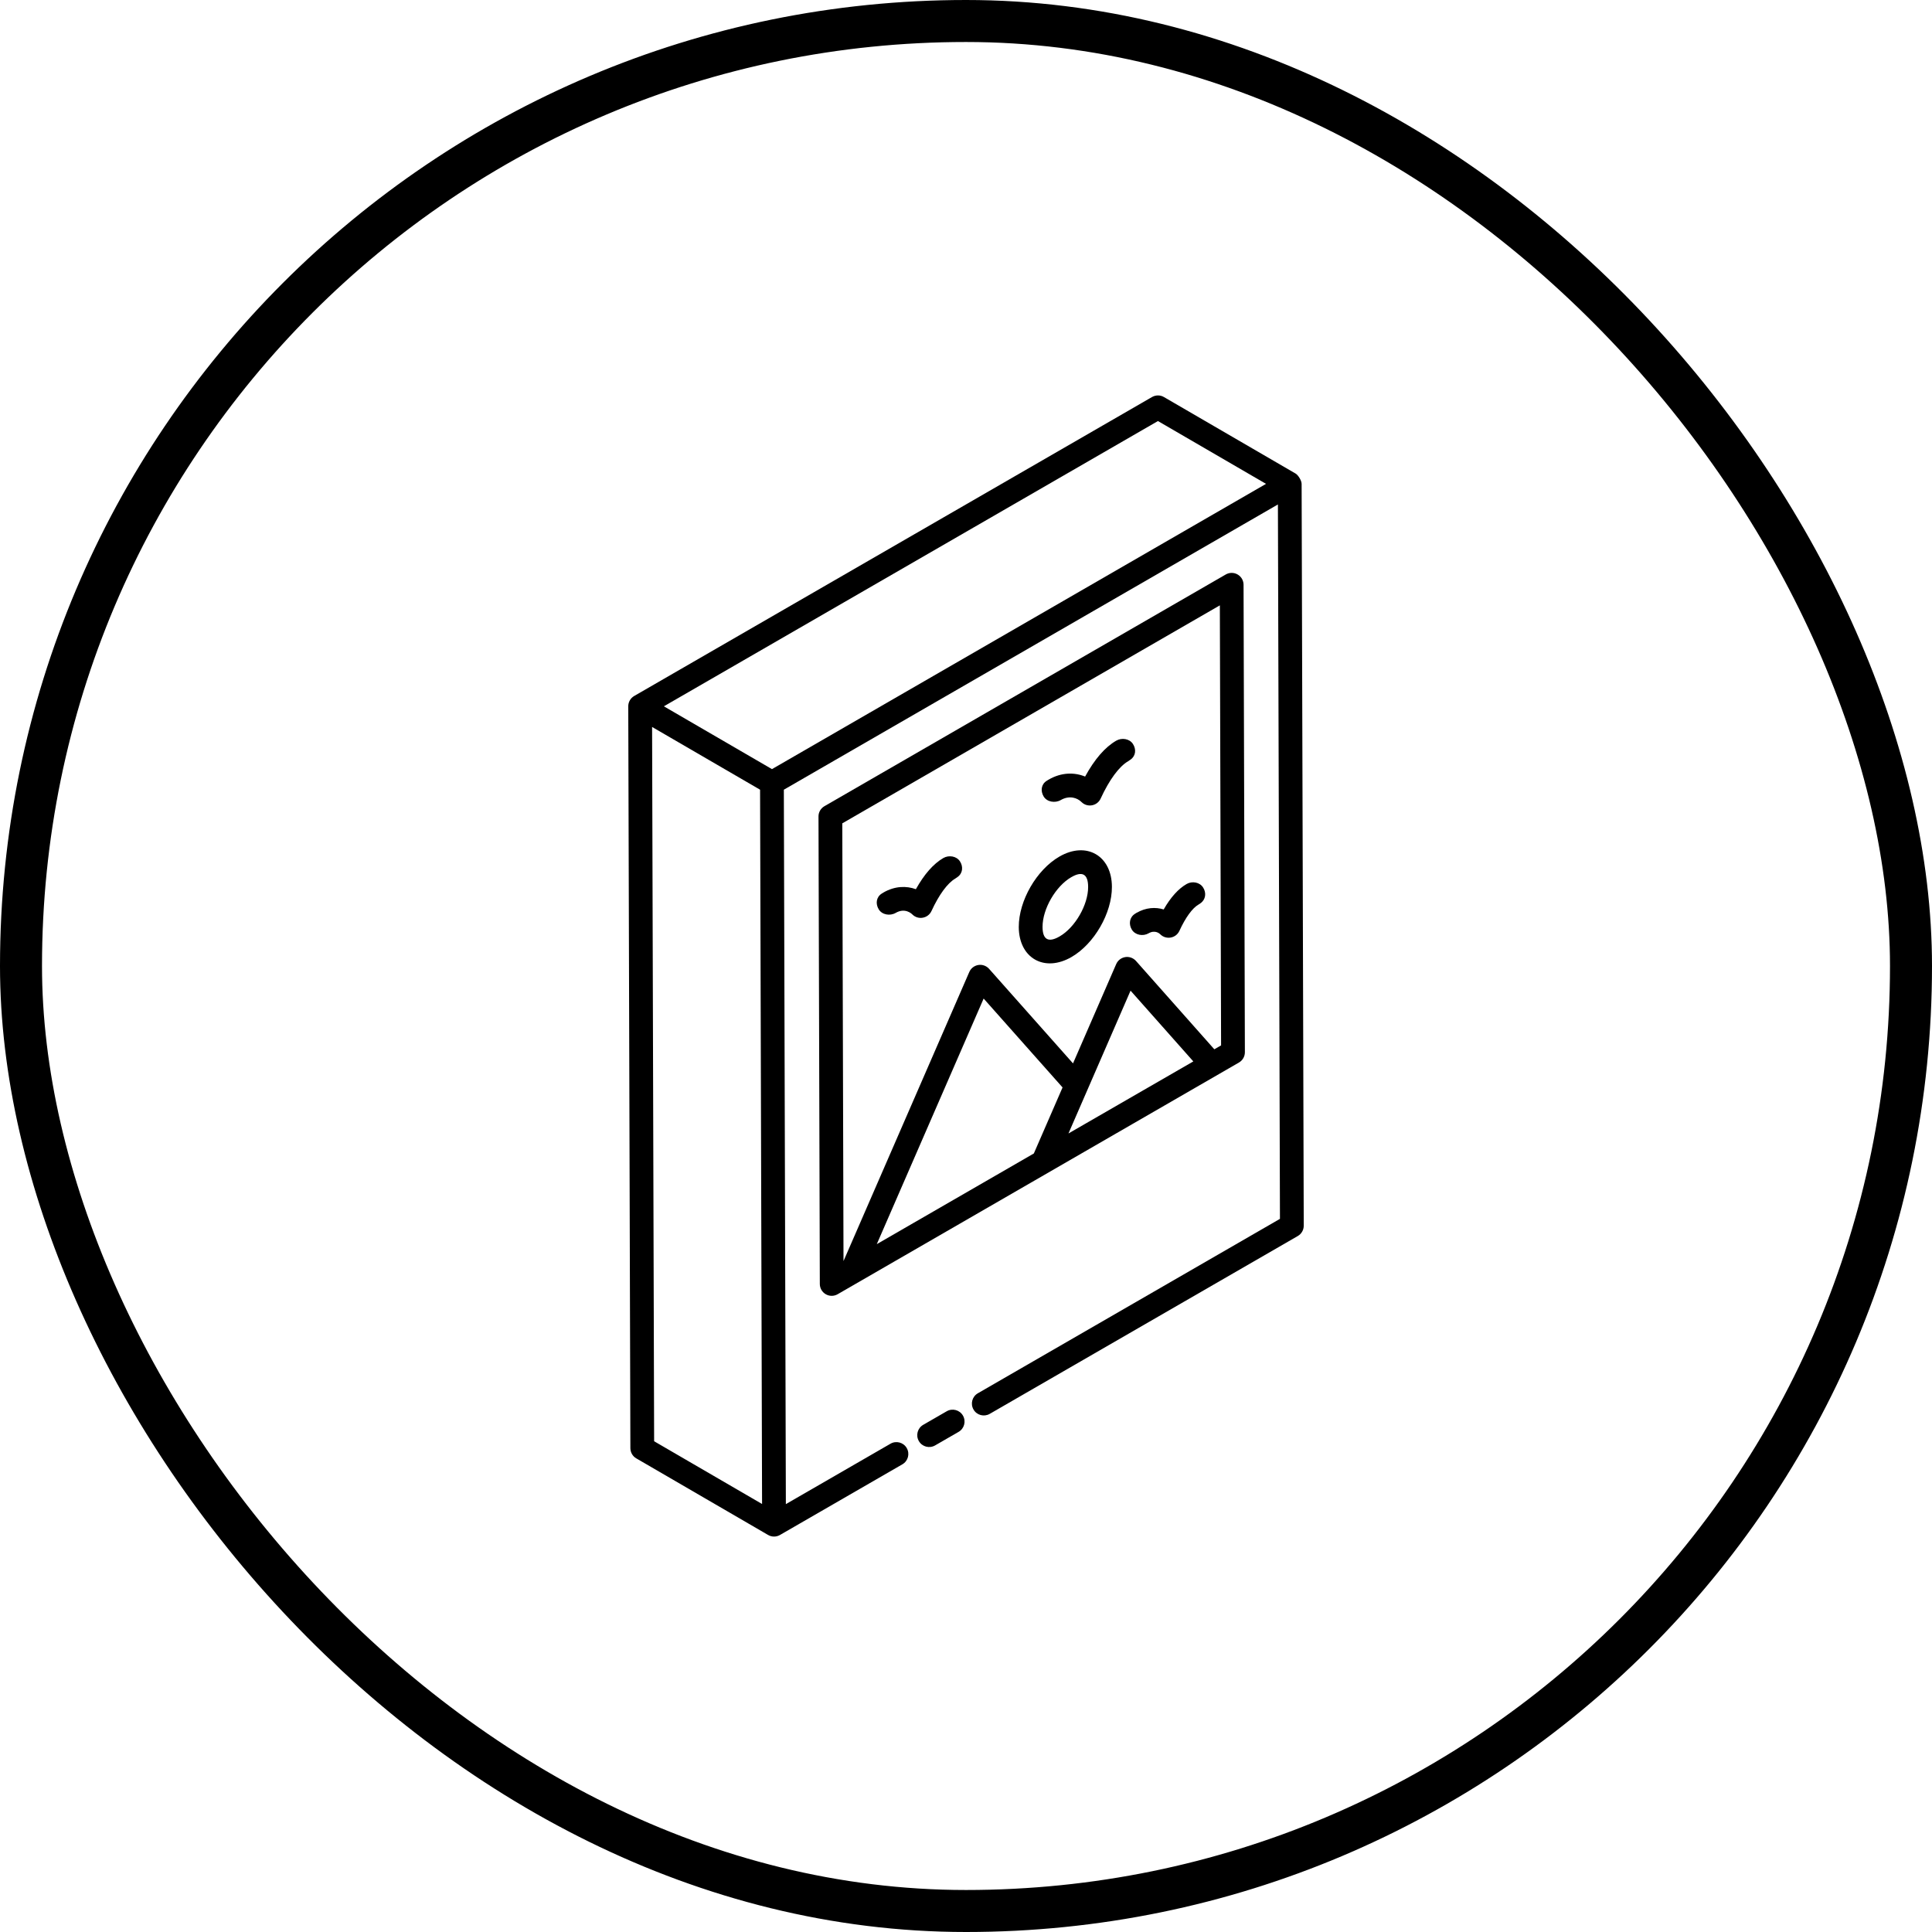 <?xml version="1.0" encoding="UTF-8"?> <svg xmlns="http://www.w3.org/2000/svg" width="92" height="92" viewBox="0 0 92 92" fill="none"><path d="M62.083 58.366L61.982 23.042C61.981 22.878 61.813 22.62 61.7 22.554L61.699 22.553C58.736 20.831 55.28 18.822 55.425 18.907C55.253 18.805 55.035 18.805 54.858 18.906L30.2 33.142C30.023 33.244 29.917 33.433 29.917 33.632L29.917 33.633L29.917 33.634L30.018 68.959C30.019 69.16 30.125 69.346 30.299 69.446C30.414 69.513 36.69 73.16 36.575 73.093L36.577 73.094C36.751 73.195 36.967 73.195 37.142 73.094L42.971 69.729C43.242 69.572 43.335 69.226 43.178 68.955C43.022 68.684 42.675 68.592 42.405 68.748L37.422 71.625L37.326 37.605C42.854 34.414 55.279 27.241 60.853 24.022L60.95 58.041L46.564 66.347C46.293 66.503 46.2 66.849 46.358 67.12C46.513 67.392 46.859 67.482 47.13 67.327L61.8 58.858C61.975 58.756 62.084 58.569 62.083 58.366ZM55.14 20.05L60.287 23.041L36.76 36.625L31.613 33.634L55.14 20.05ZM31.149 68.631L31.052 34.617C31.173 34.688 36.518 37.793 36.194 37.605C36.217 45.625 36.266 63.383 36.289 71.619L31.149 68.631Z" fill="black"></path><path d="M44.528 68.83L45.648 68.184C45.919 68.027 46.011 67.681 45.855 67.41C45.699 67.139 45.353 67.047 45.082 67.203L43.962 67.849C43.691 68.006 43.598 68.352 43.755 68.623C43.91 68.893 44.256 68.986 44.528 68.83Z" fill="black"></path><path d="M59.28 50.105L59.217 27.845C59.216 27.643 59.109 27.457 58.933 27.356C58.758 27.255 58.543 27.256 58.368 27.357L39.259 38.39C39.083 38.492 38.974 38.679 38.976 38.882L39.039 61.142C39.04 61.344 39.147 61.53 39.323 61.631C39.497 61.732 39.713 61.731 39.888 61.63L58.997 50.597C59.173 50.495 59.281 50.308 59.28 50.105ZM58.088 28.826L58.147 49.781L57.825 49.966L54.095 45.76C53.967 45.616 53.767 45.544 53.583 45.576C53.392 45.607 53.229 45.732 53.152 45.91L51.096 50.638L47.099 46.135C46.971 45.99 46.773 45.921 46.587 45.952C46.396 45.983 46.233 46.108 46.157 46.285L40.167 60.051L40.109 39.207L58.088 28.826ZM51.78 51.903C51.78 51.904 51.78 51.903 51.78 51.903L53.836 47.174L56.825 50.544C56.571 50.69 50.624 54.122 50.879 53.975L51.78 51.903ZM49.231 54.927L41.752 59.245L46.84 47.55L50.598 51.783C50.542 51.911 49.142 55.131 49.231 54.927Z" fill="black"></path><path d="M51.025 45.572C52.107 44.946 52.953 43.479 52.948 42.232C52.946 40.748 51.735 40.045 50.449 40.789C49.361 41.417 48.511 42.89 48.513 44.142C48.517 45.618 49.725 46.322 51.025 45.572ZM51.014 41.77C51.515 41.48 51.814 41.593 51.816 42.235C51.818 43.086 51.197 44.165 50.459 44.591C49.932 44.897 49.647 44.756 49.645 44.139C49.643 43.285 50.27 42.199 51.014 41.77Z" fill="black"></path><path d="M41.843 43.3C42.002 43.564 42.38 43.626 42.648 43.473C43.099 43.211 43.408 43.509 43.443 43.543C43.722 43.823 44.193 43.736 44.357 43.38C44.716 42.601 45.119 42.053 45.489 41.837C45.505 41.829 45.584 41.772 45.598 41.762C45.845 41.587 45.877 41.272 45.713 41.018C45.55 40.764 45.183 40.708 44.921 40.858C44.449 41.132 44.011 41.631 43.613 42.343C43.164 42.178 42.612 42.185 42.061 42.505L41.987 42.552C41.726 42.717 41.683 43.036 41.843 43.3Z" fill="black"></path><path d="M53.896 44.267C54.055 44.531 54.428 44.597 54.695 44.443C55.01 44.261 55.226 44.464 55.249 44.489C55.528 44.766 55.998 44.684 56.163 44.324C56.455 43.69 56.777 43.246 57.071 43.075C57.085 43.067 57.154 43.02 57.167 43.011C57.415 42.837 57.455 42.517 57.291 42.262C57.129 42.006 56.766 41.944 56.503 42.097C56.108 42.326 55.743 42.731 55.414 43.307C55.028 43.189 54.568 43.208 54.108 43.475L54.046 43.515C53.785 43.68 53.737 44.003 53.896 44.267Z" fill="black"></path><path d="M50.51 38.099C50.929 37.858 51.305 37.997 51.498 38.191C51.776 38.469 52.248 38.385 52.412 38.027C52.824 37.132 53.289 36.501 53.721 36.249C53.737 36.241 53.826 36.178 53.841 36.167C54.086 35.991 54.114 35.68 53.949 35.426C53.786 35.173 53.415 35.118 53.153 35.271C52.618 35.581 52.122 36.154 51.672 36.979C51.175 36.776 50.548 36.766 49.926 37.13L49.842 37.182C49.58 37.346 49.539 37.663 49.698 37.928C49.856 38.19 50.239 38.254 50.51 38.099Z" fill="black"></path><rect x="1" y="1" width="90" height="90" rx="45" stroke="black" stroke-width="2"></rect></svg> 